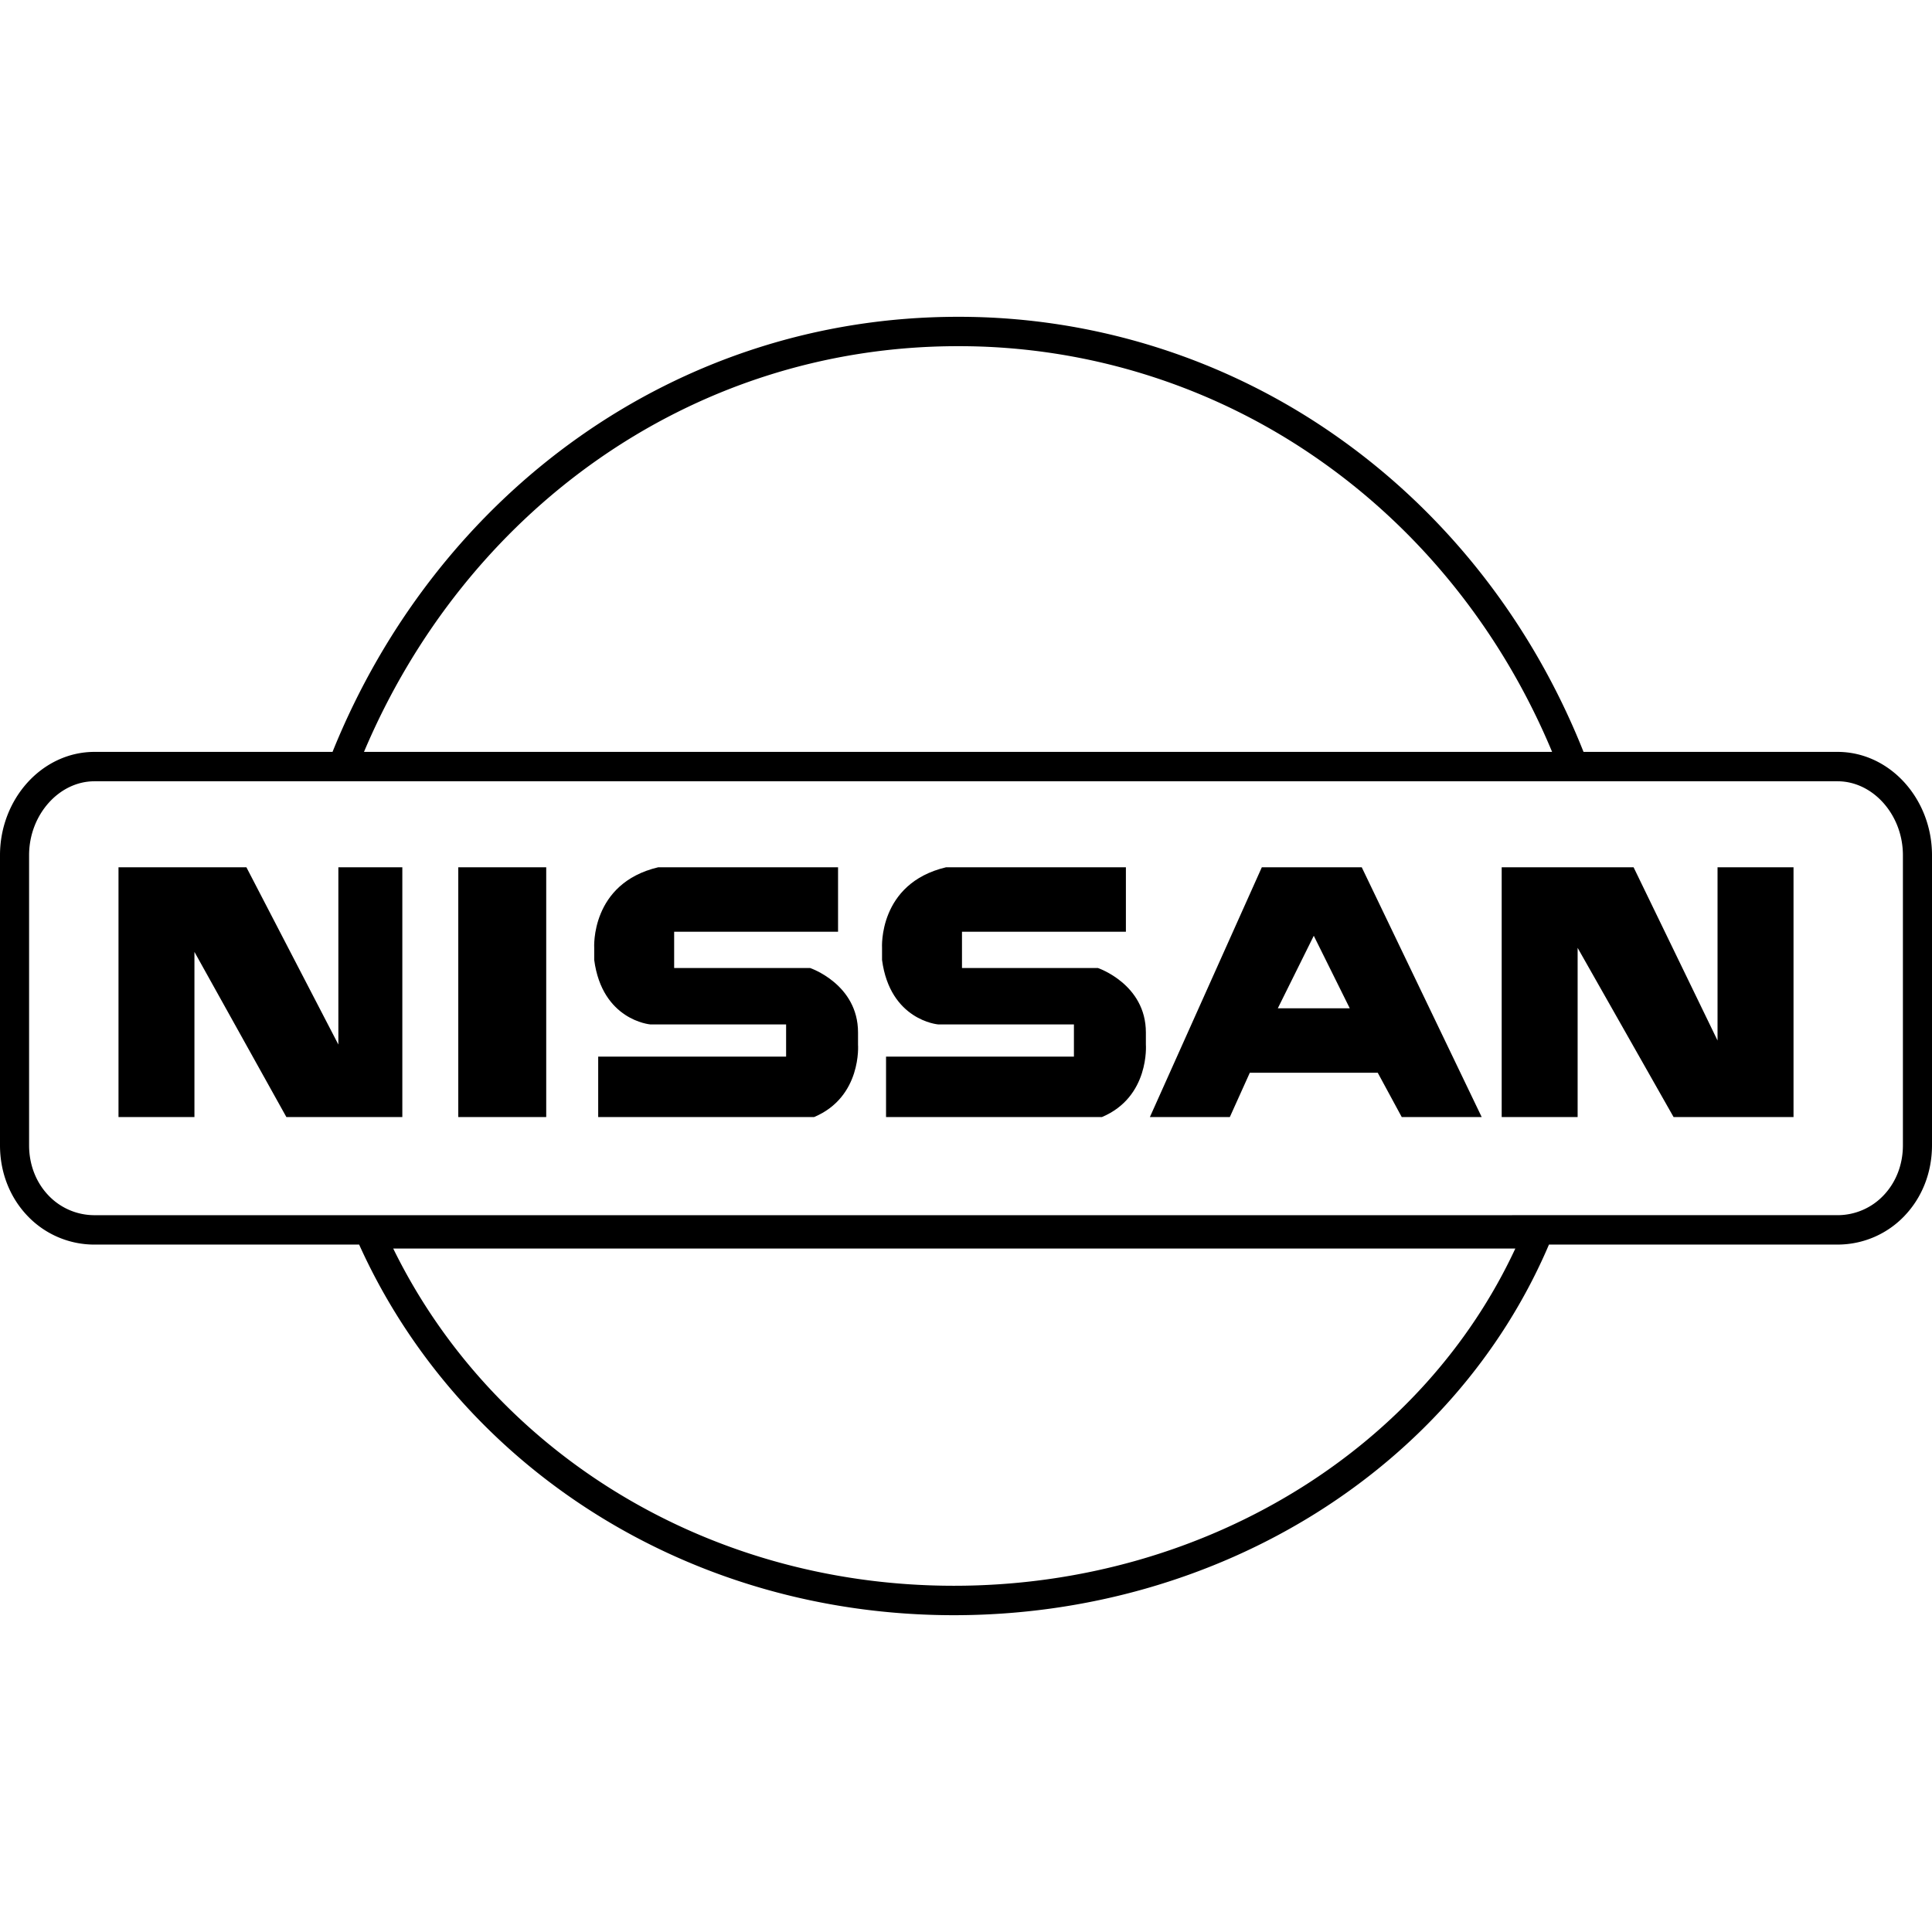 <svg xmlns="http://www.w3.org/2000/svg" viewBox="0 0 132.292 132.292"><path d="M8.114 59.387v17.102h5.2V65.18l6.296 11.31h7.939V59.387h-4.38v12.137l-6.296-12.137zM31.38 76.489h6.022V59.387h-6.022zm61.865-17.102h-6.843l-7.664 17.102h5.474l1.368-3.034h8.76l1.643 3.034h5.475zm-5.748 9.655l2.463-4.966 2.464 4.966zm15.33-9.655v17.102h5.2V64.904l6.57 11.585h8.213V59.387h-5.203v11.861l-5.748-11.861zM40.961 72.353v4.137h14.782c3.285-1.379 3.01-4.965 3.01-4.965v-.828c0-3.31-3.284-4.414-3.284-4.414h-9.307v-2.482h11.223v-4.414H45.068c-4.654 1.103-4.38 5.517-4.38 5.517v.827c.547 4.139 3.832 4.414 3.832 4.414h9.308v2.208zm19.71 0v4.137h14.781c3.286-1.379 3.011-4.965 3.011-4.965v-.828c0-3.31-3.286-4.414-3.286-4.414h-9.306v-2.482h11.224v-4.414H64.777c-4.653 1.103-4.38 5.517-4.38 5.517v.827c.548 4.139 3.833 4.414 3.833 4.414h9.306v2.208z" clip-rule="evenodd" fill-rule="evenodd"/><path d="M125.822 83.208a4.341 4.341 0 0 0 3.17-1.374c.808-.854 1.308-2.048 1.308-3.413V58.56c0-1.396-.52-2.674-1.358-3.603-.81-.898-1.916-1.46-3.12-1.46H6.47c-1.205 0-2.31.562-3.12 1.46-.838.928-1.358 2.207-1.358 3.603v19.862c0 1.365.5 2.559 1.307 3.413a4.34 4.34 0 0 0 3.172 1.374zm4.617.017a6.319 6.319 0 0 1-4.617 1.996h-19.758c-3.252 7.627-8.862 13.935-15.897 18.355-7.136 4.482-15.745 7.023-24.843 7.023-9.111 0-17.542-2.54-24.552-6.943-7.104-4.462-12.754-10.841-16.18-18.434H6.47a6.317 6.317 0 0 1-4.618-1.997C.71 82.014 0 80.335 0 78.422V58.559c0-1.92.717-3.682 1.871-4.962 1.173-1.3 2.8-2.112 4.599-2.112h16.3c3.57-8.854 9.452-16.312 16.864-21.55 7.391-5.224 16.304-8.242 25.964-8.242a44.956 44.956 0 0 1 26.057 8.277c7.357 5.2 13.235 12.605 16.776 21.515h17.39c1.8 0 3.426.812 4.599 2.112 1.154 1.28 1.872 3.04 1.872 4.962v19.862c-.001 1.913-.709 3.593-1.853 4.803zM24.924 51.485h81.355c-3.423-8.209-8.925-15.035-15.759-19.864a42.991 42.991 0 0 0-24.92-7.917c-9.24 0-17.762 2.886-24.83 7.88-6.888 4.868-12.398 11.742-15.846 19.9zM89.11 101.86c6.37-4 11.507-9.611 14.65-16.366H26.926c3.298 6.735 8.473 12.408 14.903 16.447 6.709 4.213 14.775 6.643 23.494 6.643 8.712 0 16.954-2.433 23.786-6.724z"/></svg>